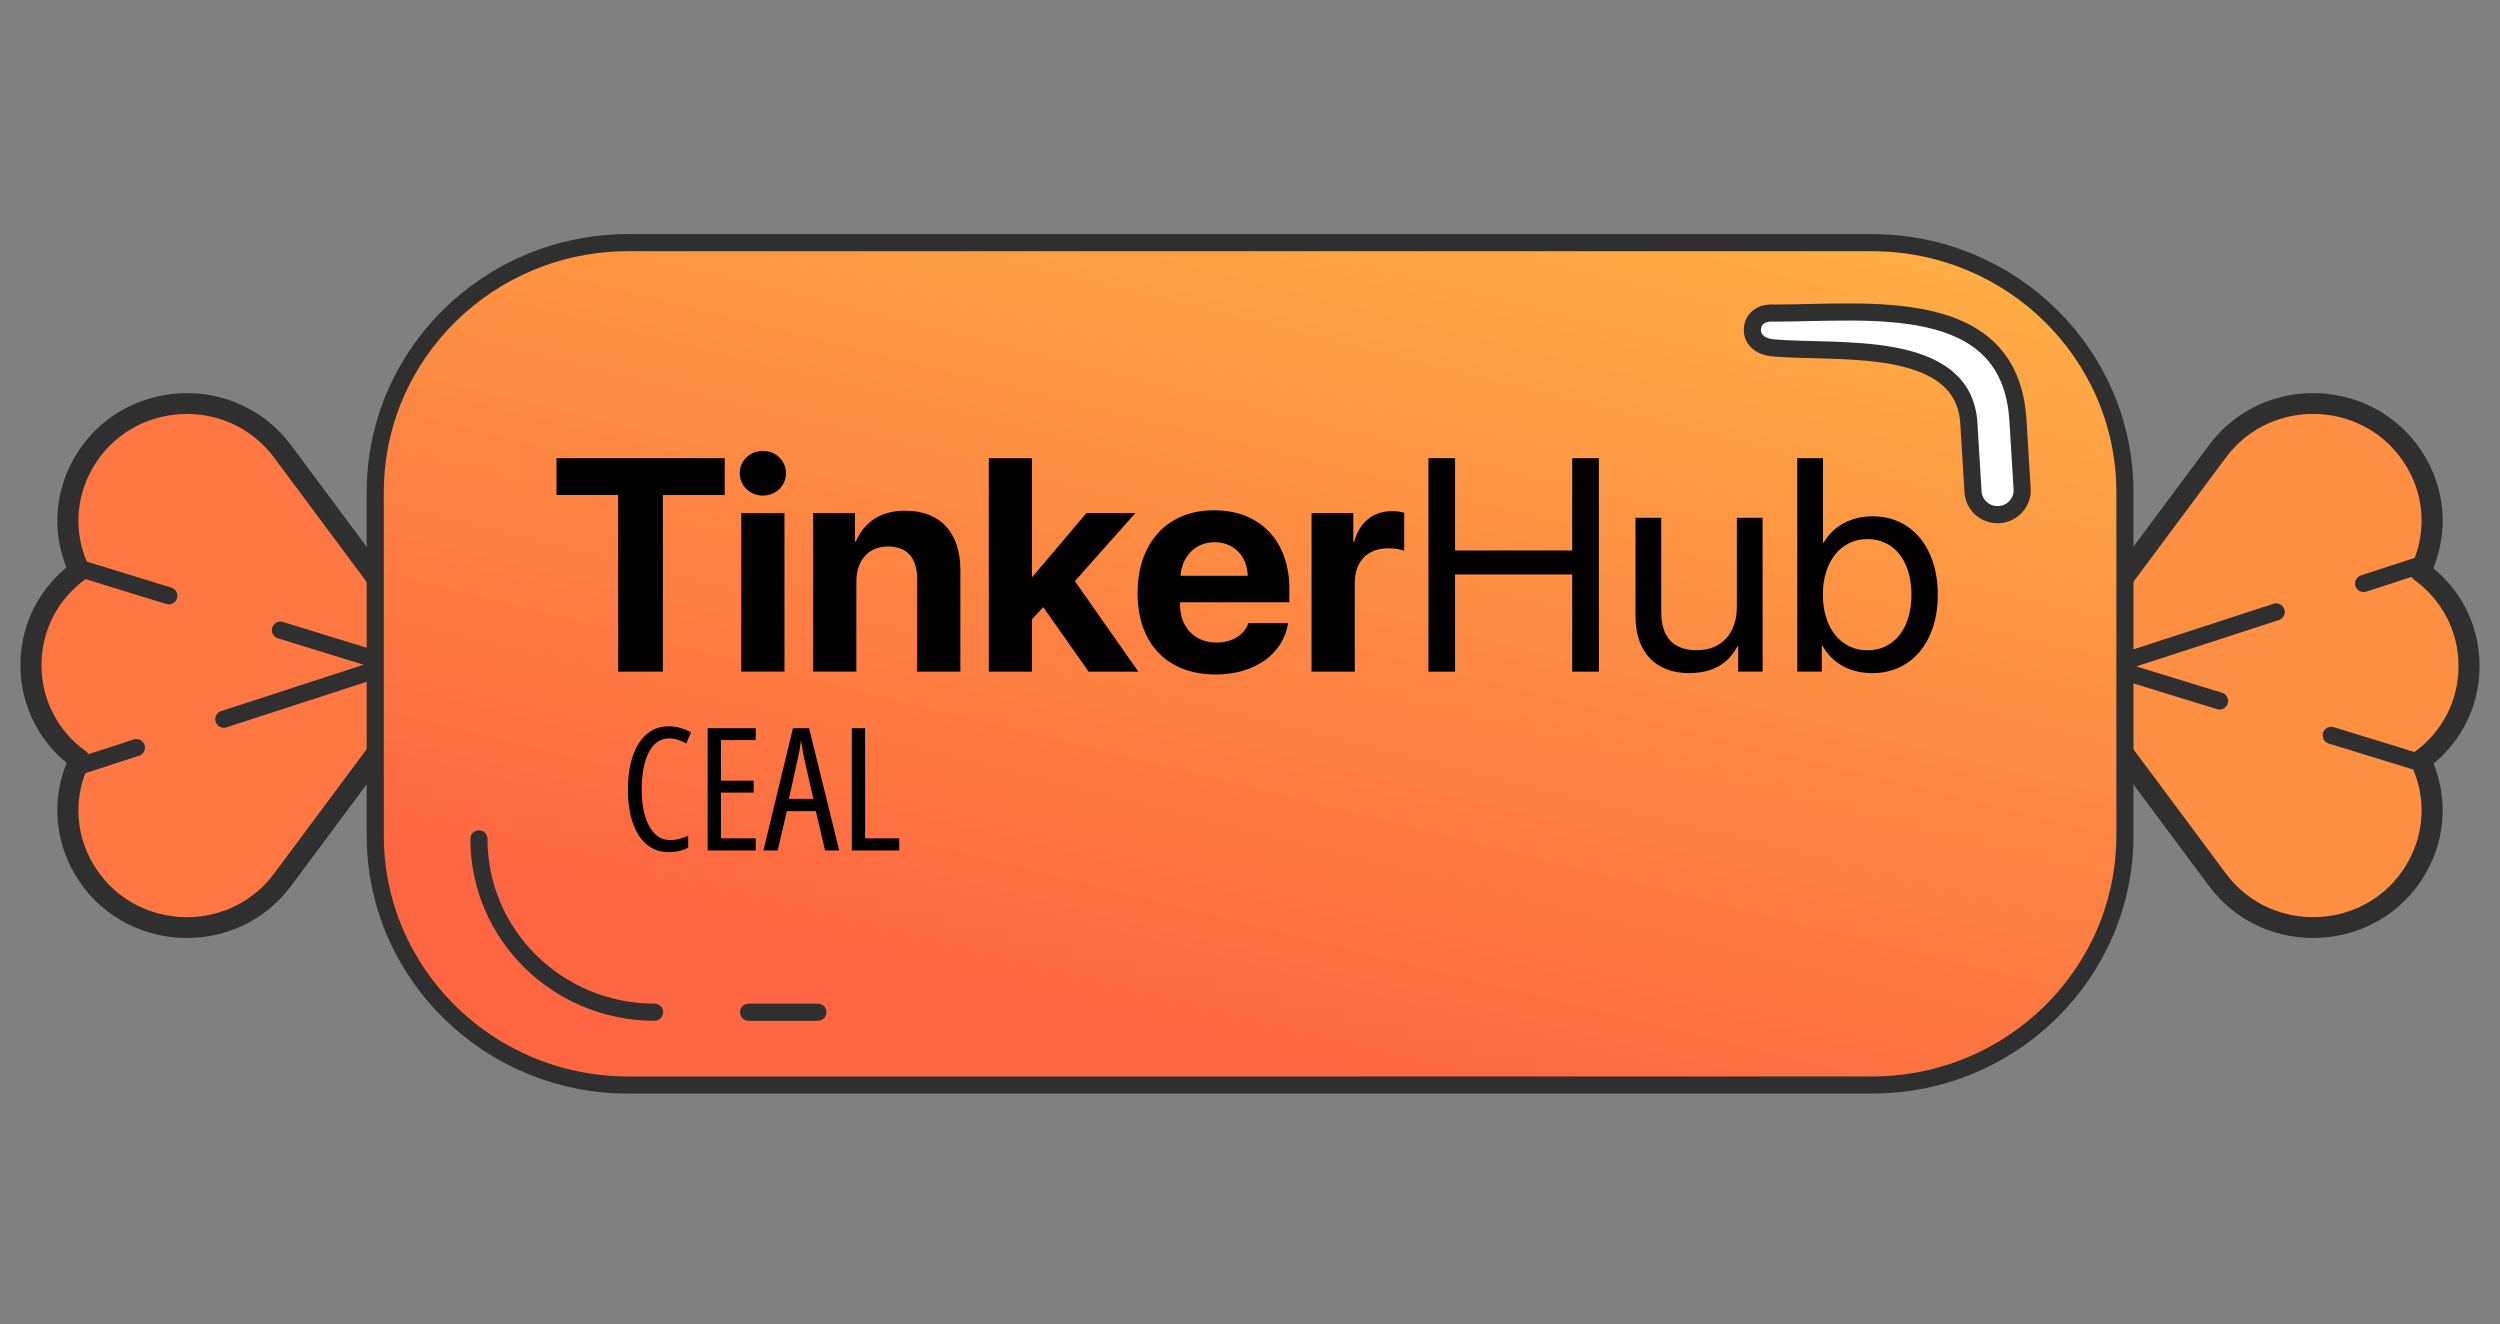 <svg width="438" height="232" viewBox="0 0 438 232" fill="none" xmlns="http://www.w3.org/2000/svg">
<rect x="0" y="0" width="438" height="232" fill="#808080" stroke="none"/>
<path fill-rule="evenodd" clip-rule="evenodd" d="M77.244 116.852L77.44 116.767L77.553 116.78L77.518 116.734L78.001 116.524L77.059 116.116L49.509 79.087C40.617 67.135 22.212 68.132 14.699 80.973C11.056 87.199 11.137 94.221 13.89 99.988C8.84 103.654 5.424 109.549 5.424 116.524C5.424 123.528 8.867 129.442 13.951 133.104C11.139 138.895 11.03 145.974 14.699 152.245C22.212 165.085 40.617 166.082 49.509 154.13L77.244 116.852Z" fill="#FF7743"/>
<path d="M77.441 116.767L77.643 114.956C77.321 114.921 76.995 114.971 76.698 115.099L77.441 116.767ZM77.245 116.852L76.502 115.184C76.206 115.313 75.948 115.516 75.757 115.774L77.245 116.852ZM77.554 116.779L77.352 118.591C78.08 118.67 78.786 118.317 79.153 117.69C79.519 117.064 79.476 116.284 79.042 115.701L77.554 116.779ZM77.519 116.733L76.776 115.065C76.263 115.288 75.881 115.728 75.736 116.262C75.591 116.796 75.699 117.366 76.031 117.812L77.519 116.733ZM78.002 116.524L78.744 118.192C79.415 117.901 79.848 117.247 79.848 116.524C79.848 115.801 79.415 115.147 78.744 114.856L78.002 116.524ZM77.06 116.116L75.571 117.194C75.763 117.452 76.02 117.655 76.317 117.784L77.06 116.116ZM13.891 99.988L14.985 101.455C15.696 100.939 15.938 99.999 15.562 99.211L13.891 99.988ZM13.951 133.104L15.617 133.891C16.001 133.099 15.759 132.151 15.04 131.633L13.951 133.104ZM76.698 115.099L76.502 115.184L77.987 118.52L78.183 118.435L76.698 115.099ZM77.756 114.968L77.643 114.956L77.239 118.578L77.352 118.591L77.756 114.968ZM76.031 117.812L76.065 117.858L79.042 115.701L79.007 115.655L76.031 117.812ZM77.259 114.856L76.776 115.065L78.262 118.401L78.744 118.192L77.259 114.856ZM76.317 117.784L77.259 118.192L78.744 114.856L77.802 114.448L76.317 117.784ZM48.021 80.165L75.571 117.194L78.548 115.038L50.998 78.008L48.021 80.165ZM16.299 81.883C23.146 70.182 39.918 69.273 48.021 80.165L50.998 78.008C41.317 64.996 21.28 66.082 13.101 80.061L16.299 81.883ZM15.562 99.211C13.05 93.949 12.978 87.559 16.299 81.883L13.101 80.061C9.136 86.838 9.227 94.492 12.221 100.764L15.562 99.211ZM7.271 116.524C7.271 110.164 10.378 104.8 14.985 101.455L12.797 98.52C7.304 102.507 3.578 108.933 3.578 116.524H7.271ZM15.04 131.633C10.402 128.292 7.271 122.909 7.271 116.524H3.578C3.578 124.146 7.333 130.592 12.863 134.575L15.04 131.633ZM12.286 132.317C9.229 138.614 9.107 146.33 13.101 153.156L16.299 151.334C12.954 145.616 13.051 139.176 15.617 133.891L12.286 132.317ZM13.101 153.156C21.28 167.135 41.317 168.22 50.998 155.208L48.021 153.052C39.918 163.944 23.146 163.036 16.299 151.334L13.101 153.156ZM50.998 155.208L78.733 117.93L75.757 115.774L48.021 153.052L50.998 155.208Z" fill="#2F2F2F"/>
<path d="M14.041 99.602L29.573 104.382M14.041 134.187L23.898 130.982M49.129 110.402L68.685 116.422L39.21 126.003" stroke="#2F2F2F" stroke-width="3" stroke-linecap="round" stroke-linejoin="round"/>
<path fill-rule="evenodd" clip-rule="evenodd" d="M360.756 116.361L360.56 116.446L360.448 116.434L360.481 116.48L360 116.689L360.942 117.097L388.491 154.126C397.384 166.079 415.788 165.081 423.301 152.241C426.945 146.015 426.863 138.993 424.11 133.226C429.161 129.56 432.576 123.665 432.576 116.689C432.576 109.686 429.133 103.772 424.049 100.109C426.861 94.319 426.971 87.24 423.301 80.969C415.788 68.128 397.384 67.131 388.491 79.083L360.756 116.361Z" fill="#FF9043"/>
<path d="M360.559 116.446L360.357 118.257C360.68 118.292 361.005 118.242 361.301 118.114L360.559 116.446ZM360.755 116.361L361.498 118.029C361.795 117.9 362.052 117.697 362.243 117.439L360.755 116.361ZM360.447 116.433L360.649 114.622C359.92 114.543 359.213 114.896 358.847 115.522C358.481 116.148 358.524 116.929 358.957 117.512L360.447 116.433ZM360.48 116.48L361.224 118.148C361.737 117.925 362.12 117.485 362.264 116.951C362.409 116.417 362.301 115.847 361.97 115.401L360.48 116.48ZM359.999 116.689L359.255 115.021C358.584 115.311 358.152 115.966 358.152 116.689C358.152 117.412 358.584 118.066 359.255 118.357L359.999 116.689ZM360.941 117.097L362.429 116.019C362.237 115.761 361.979 115.558 361.683 115.429L360.941 117.097ZM424.109 133.225L423.014 131.758C422.304 132.273 422.063 133.213 422.438 134.002L424.109 133.225ZM424.048 100.109L422.383 99.322C421.999 100.113 422.241 101.063 422.96 101.58L424.048 100.109ZM361.301 118.114L361.498 118.029L360.012 114.693L359.817 114.777L361.301 118.114ZM360.244 118.244L360.357 118.257L360.761 114.635L360.649 114.622L360.244 118.244ZM361.97 115.401L361.935 115.355L358.957 117.512L358.992 117.558L361.97 115.401ZM360.741 118.357L361.224 118.148L359.738 114.811L359.255 115.021L360.741 118.357ZM361.683 115.429L360.741 115.021L359.255 118.357L360.197 118.765L361.683 115.429ZM389.978 153.047L362.429 116.019L359.452 118.175L387.002 155.205L389.978 153.047ZM421.701 151.33C414.854 163.032 398.082 163.939 389.978 153.047L387.002 155.205C396.683 168.216 416.719 167.131 424.899 153.152L421.701 151.33ZM422.438 134.002C424.951 139.265 425.022 145.654 421.701 151.33L424.899 153.152C428.864 146.375 428.773 138.72 425.779 132.449L422.438 134.002ZM430.729 116.689C430.729 123.049 427.622 128.413 423.014 131.758L425.203 134.693C430.697 130.705 434.422 124.279 434.422 116.689H430.729ZM422.96 101.58C427.597 104.922 430.729 110.303 430.729 116.689H434.422C434.422 109.067 430.666 102.621 425.138 98.637L422.96 101.58ZM425.714 100.896C428.772 94.599 428.892 86.883 424.899 80.057L421.701 81.879C425.045 87.596 424.949 94.037 422.383 99.322L425.714 100.896ZM424.899 80.057C416.719 66.078 396.683 64.993 387.002 78.005L389.978 80.161C398.082 69.269 414.854 70.178 421.701 81.879L424.899 80.057ZM387.002 78.005L359.266 115.283L362.243 117.439L389.978 80.161L387.002 78.005Z" fill="#2F2F2F"/>
<path d="M423.959 133.612L408.428 128.831M423.959 99.027L414.103 102.232M388.871 122.811L369.314 116.792L398.79 107.209" stroke="#2F2F2F" stroke-width="3" stroke-linecap="round" stroke-linejoin="round"/>
<path d="M65.742 86.241C65.742 62.091 85.583 42.514 110.058 42.514H327.971C352.446 42.514 372.286 62.091 372.286 86.241V146.369C372.286 170.519 352.446 190.097 327.971 190.097H110.058C85.583 190.097 65.742 170.519 65.742 146.369V86.241Z" fill="#FF9E70"/>
<path d="M65.742 86.241C65.742 62.091 85.583 42.514 110.058 42.514H327.971C352.446 42.514 372.286 62.091 372.286 86.241V146.369C372.286 170.519 352.446 190.097 327.971 190.097H110.058C85.583 190.097 65.742 170.519 65.742 146.369V86.241Z" fill="url(#paint0_linear_4213_3234)"/>
<path d="M65.742 86.241C65.742 62.091 85.583 42.514 110.058 42.514H327.971C352.446 42.514 372.286 62.091 372.286 86.241V146.369C372.286 170.519 352.446 190.097 327.971 190.097H110.058C85.583 190.097 65.742 170.519 65.742 146.369V86.241Z" stroke="#2F2F2F" stroke-width="3" stroke-linecap="round" stroke-linejoin="round"/>
<path d="M114.683 177.341C97.686 177.341 83.908 163.745 83.908 146.975M131.149 177.341H143.295" stroke="#2F2F2F" stroke-width="3" stroke-linecap="round" stroke-linejoin="round"/>
<path fill-rule="evenodd" clip-rule="evenodd" d="M307.016 57.824C307.016 55.944 308.453 54.697 310.828 54.852C327.475 54.852 352.184 51.418 353.541 73.618L354.277 85.666C354.42 88.01 352.61 90.024 350.236 90.165C347.86 90.306 345.819 88.521 345.675 86.177L344.939 74.13C344.031 59.264 321.845 61.93 310.828 60.962C308.453 60.807 307.016 59.538 307.016 57.824Z" fill="white" stroke="#2F2F2F" stroke-width="3" stroke-linejoin="round"/>
<path d="M108.305 117.672V86.726H97.5V80.272H126.968V86.726H116.134V117.672H108.305Z" fill="black"/>
<path d="M129.611 82.912C129.611 80.657 131.426 79 133.654 79C135.883 79 137.697 80.657 137.697 82.912C137.697 85.116 135.883 86.827 133.654 86.827C131.426 86.827 129.611 85.116 129.611 82.912ZM129.87 89.885H137.438V117.669H129.87V89.885Z" fill="black"/>
<path d="M142.467 89.89H149.776V94.894H149.931C151.511 91.342 154.336 89.477 158.614 89.477C164.781 89.477 168.255 93.362 168.255 99.874V117.681H160.687V101.45C160.687 97.821 159.001 95.742 155.556 95.742C152.11 95.742 150.035 98.229 150.035 101.858V117.668H142.467V89.89Z" fill="black"/>
<path d="M190.339 89.888H198.918L188.317 101.811L199.434 117.672H190.727L182.776 106.371L180.806 108.498V117.672H173.238V80.272H180.806V101.032H180.91L190.339 89.888Z" fill="black"/>
<path d="M225.666 109.174C224.836 114.591 219.808 118.169 212.991 118.169C204.489 118.169 199.307 112.752 199.307 103.914C199.307 95.076 204.516 89.398 212.705 89.398C220.766 89.398 225.898 94.764 225.898 103.213V105.521H206.746V105.988C206.746 109.9 209.311 112.571 213.121 112.571C215.843 112.571 218.014 111.274 218.72 109.174H225.666ZM206.823 100.879H218.616C218.461 97.329 216.128 94.995 212.785 94.995C209.492 94.997 207.082 97.413 206.823 100.879Z" fill="black"/>
<path d="M229.787 89.891H237.096V94.894H237.253C238.211 91.447 240.597 89.555 243.861 89.555C244.589 89.537 245.315 89.633 246.014 89.84V96.501C245.402 96.242 244.354 96.06 243.265 96.06C239.532 96.06 237.353 98.34 237.353 102.254V117.675H229.785L229.787 89.891Z" fill="black"/>
<path d="M275.454 117.672V100.645H254.928V117.672H250.264V80.272H254.928V96.445H275.454V80.272H280.121V117.672H275.454Z" fill="black"/>
<path d="M308.812 117.669H304.531V113.184H304.433C302.776 116.319 300.027 117.926 295.87 117.926C289.986 117.926 286.541 114.116 286.541 107.999V90.715H291.051V107.192C291.051 111.573 293.089 113.92 297.271 113.92C301.65 113.92 304.294 110.915 304.294 106.328V90.715H308.804L308.812 117.669Z" fill="black"/>
<path d="M319.285 113.107H319.181V117.668H314.879V80.272H319.389V95.097H319.493C321.177 92.143 324.312 90.459 328.123 90.459C334.914 90.459 339.501 95.964 339.501 104.194C339.501 112.425 334.914 117.931 328.045 117.931C324.106 117.931 321.022 116.221 319.285 113.107ZM319.362 104.19C319.362 109.996 322.524 113.935 327.164 113.935C331.805 113.935 334.887 110.127 334.887 104.19C334.887 98.253 331.829 94.445 327.164 94.445C322.5 94.445 319.362 98.414 319.362 104.194V104.19Z" fill="black"/>
<path d="M117.23 129.371C116.381 129.371 115.648 129.61 115.033 130.089C114.428 130.567 113.93 131.227 113.539 132.066C113.158 132.896 112.875 133.849 112.689 134.923C112.514 135.987 112.426 137.11 112.426 138.292C112.426 140.128 112.626 141.71 113.026 143.038C113.437 144.366 114.013 145.392 114.755 146.114C115.497 146.827 116.371 147.184 117.377 147.184C117.982 147.184 118.554 147.105 119.091 146.949C119.628 146.793 120.121 146.603 120.57 146.378V148.487C120.102 148.761 119.579 148.961 119.003 149.088C118.427 149.225 117.797 149.293 117.113 149.293C115.658 149.293 114.398 148.854 113.334 147.975C112.27 147.096 111.449 145.836 110.873 144.195C110.297 142.545 110.009 140.567 110.009 138.263C110.009 136.749 110.15 135.328 110.434 134C110.727 132.672 111.166 131.5 111.752 130.484C112.348 129.469 113.095 128.678 113.993 128.111C114.892 127.535 115.946 127.247 117.157 127.247C117.86 127.247 118.534 127.34 119.179 127.525C119.833 127.701 120.458 127.96 121.054 128.302L120.219 130.279C119.77 129.996 119.296 129.776 118.798 129.62C118.3 129.454 117.777 129.371 117.23 129.371ZM132.406 149H123.983V127.584H132.406V129.664H126.312V136.769H132.04V138.863H126.312V146.876H132.406V149ZM144.55 149L142.938 142.115H137.855L136.244 149H133.754L138.925 127.584H141.752L147.025 149H144.55ZM142.499 139.962L140.858 132.696C140.79 132.335 140.722 131.983 140.653 131.642C140.595 131.29 140.536 130.953 140.478 130.631C140.429 130.299 140.38 129.977 140.331 129.664C140.302 129.977 140.263 130.299 140.214 130.631C140.165 130.963 140.106 131.3 140.038 131.642C139.97 131.974 139.896 132.315 139.818 132.667L138.222 139.962H142.499ZM149.237 149V127.584H151.566V146.876H157.543V149H149.237Z" fill="black"/>
<defs>
<linearGradient id="paint0_linear_4213_3234" x1="152.08" y1="168.135" x2="198.015" y2="-17.281" gradientUnits="userSpaceOnUse">
<stop stop-color="#FE6742"/>
<stop offset="1" stop-color="#FFB944"/>
</linearGradient>
</defs>
</svg>
